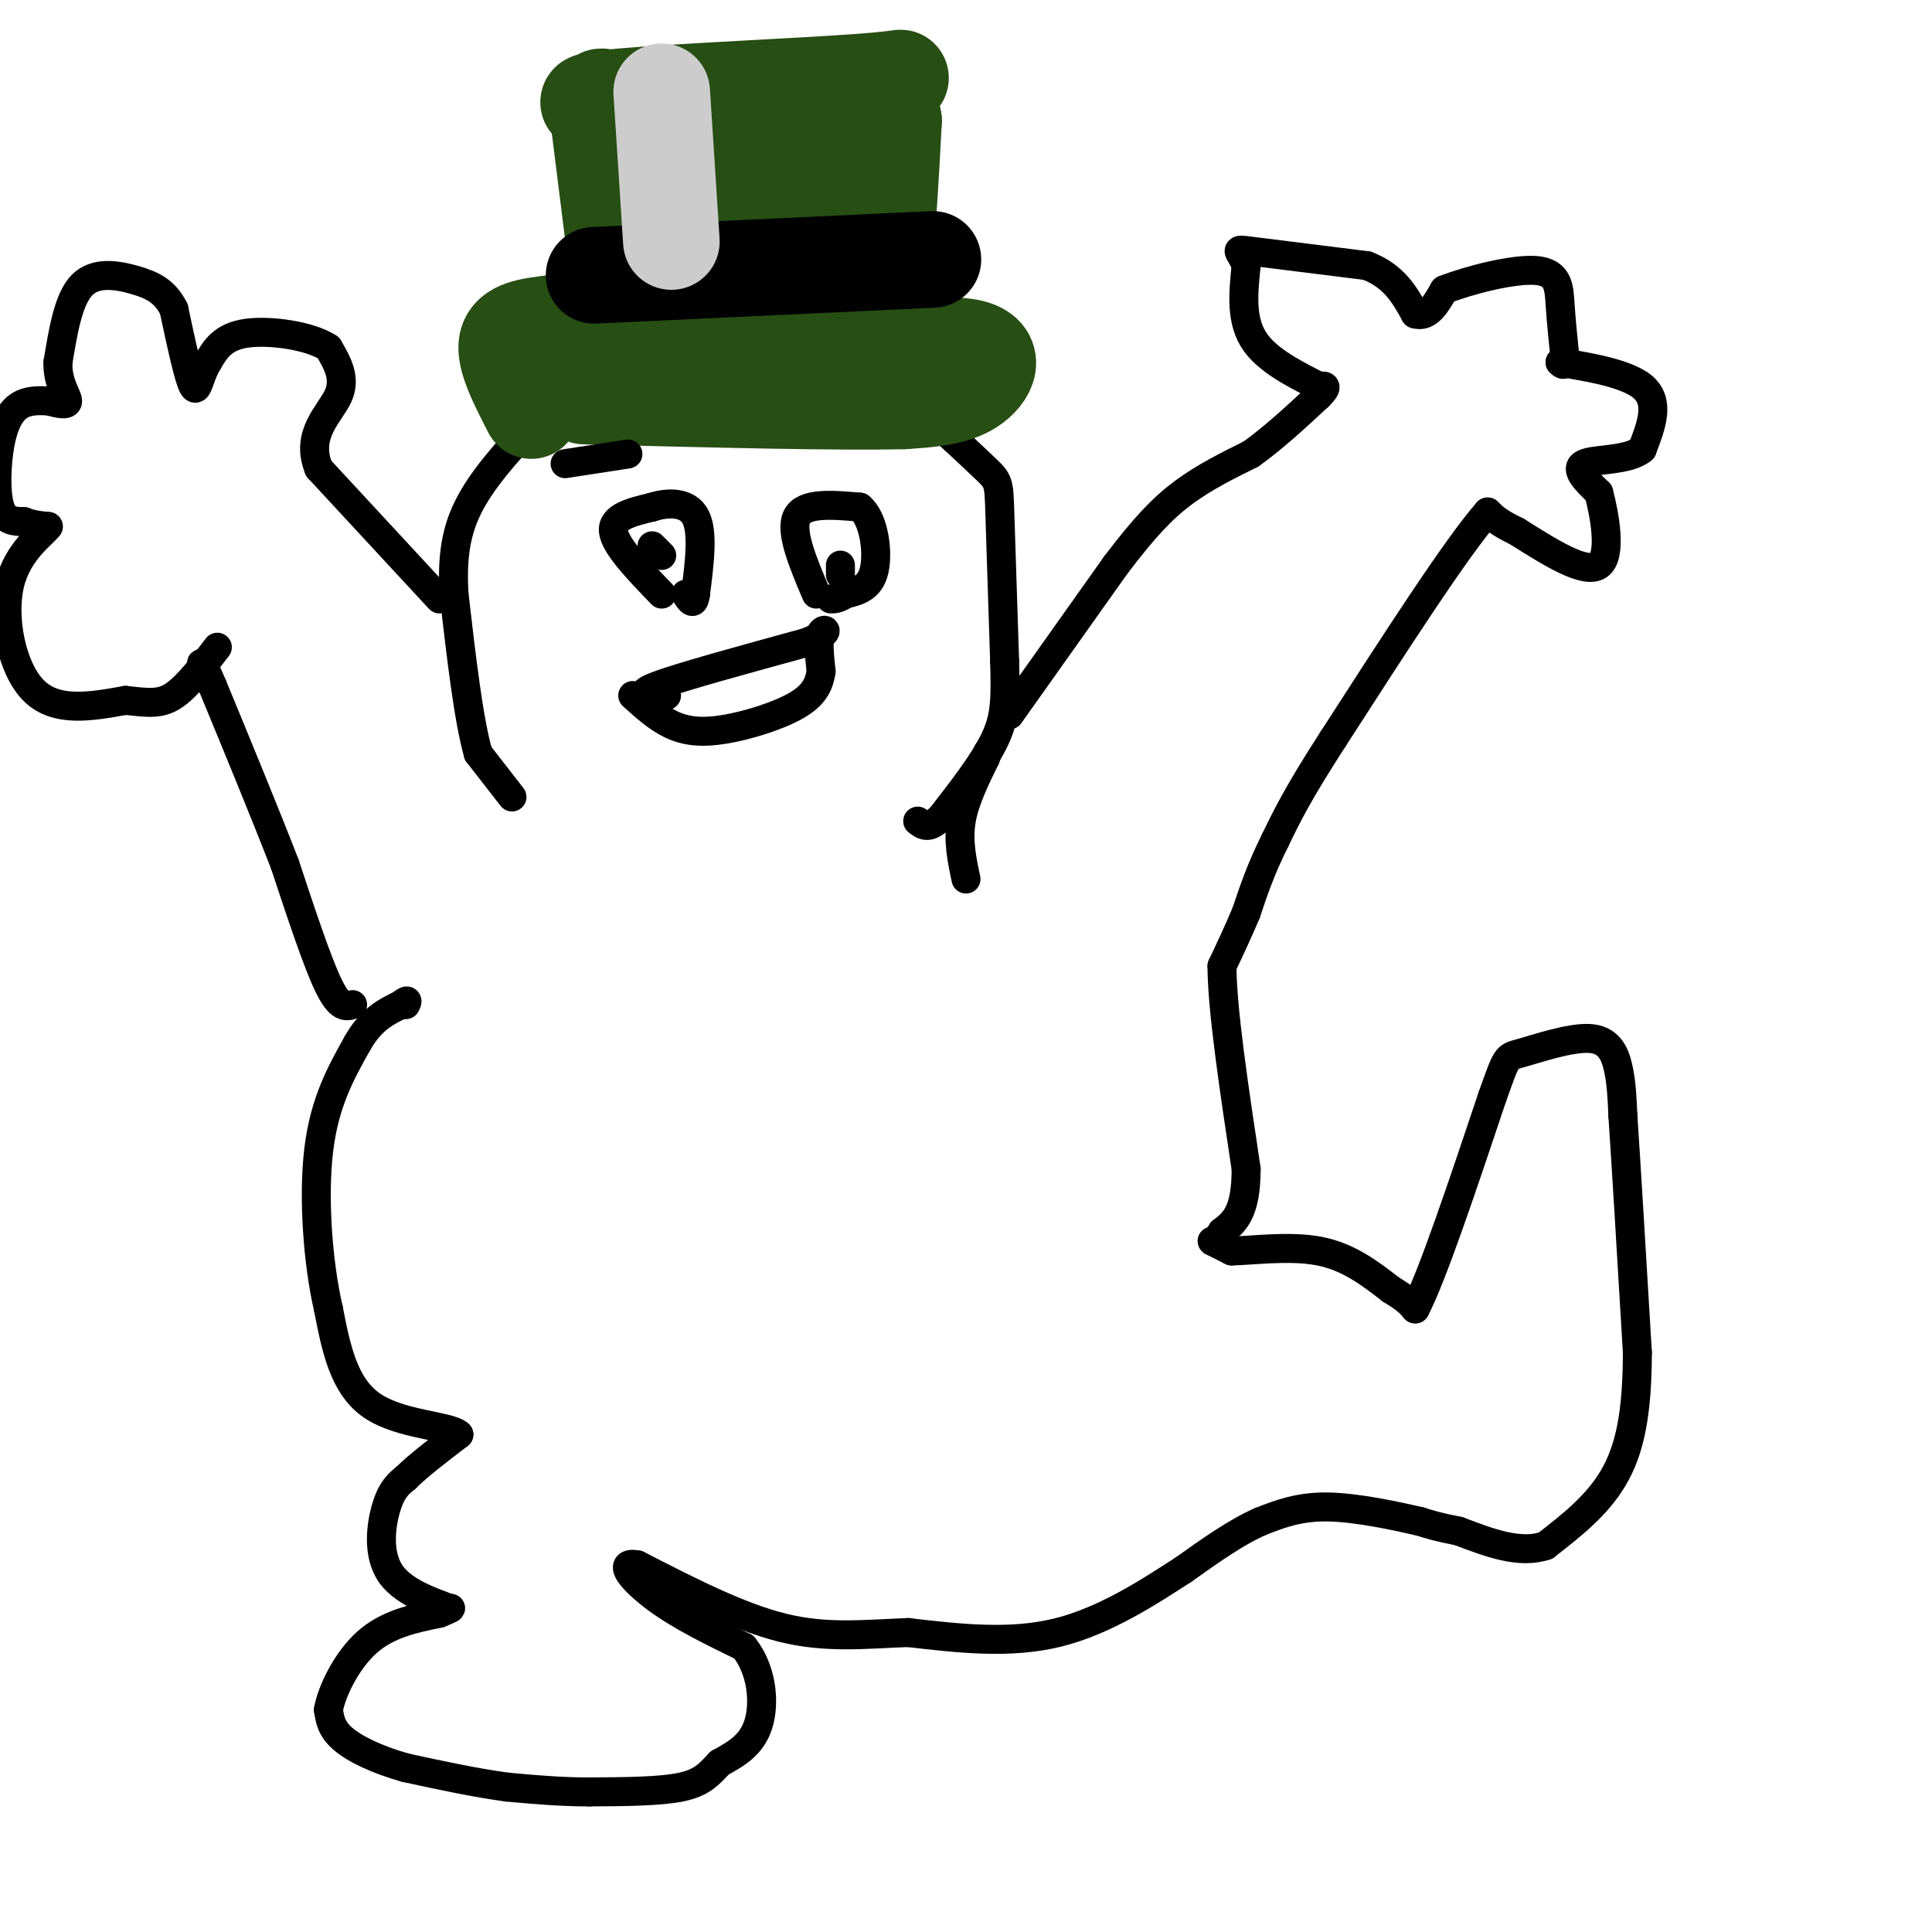 <svg viewBox='0 0 400 400' version='1.1' xmlns='http://www.w3.org/2000/svg' xmlns:xlink='http://www.w3.org/1999/xlink'><g fill='none' stroke='rgb(0,0,0)' stroke-width='6' stroke-linecap='round' stroke-linejoin='round'><path d='M106,165c0.000,0.000 -7.000,-9.000 -7,-9'/><path d='M99,156c-2.000,-7.000 -3.500,-20.000 -5,-33'/><path d='M94,123c-0.511,-8.822 0.711,-14.378 4,-20c3.289,-5.622 8.644,-11.311 14,-17'/><path d='M112,86c4.533,-3.978 8.867,-5.422 15,-6c6.133,-0.578 14.067,-0.289 22,0'/><path d='M149,80c5.000,0.000 6.500,0.000 8,0'/><path d='M157,80c7.156,0.000 21.044,0.000 28,1c6.956,1.000 6.978,3.000 7,5'/><path d='M192,86c3.631,3.095 9.208,8.333 12,11c2.792,2.667 2.798,2.762 3,9c0.202,6.238 0.601,18.619 1,31'/><path d='M208,137c0.200,7.667 0.200,11.333 -2,16c-2.200,4.667 -6.600,10.333 -11,16'/><path d='M195,169c-2.667,2.833 -3.833,1.917 -5,1'/><path d='M200,182c-0.833,-3.917 -1.667,-7.833 -1,-12c0.667,-4.167 2.833,-8.583 5,-13'/><path d='M204,157c0.833,-2.167 0.417,-1.083 0,0'/><path d='M209,148c0.000,0.000 22.000,-31.000 22,-31'/><path d='M231,117c5.911,-7.800 9.689,-11.800 14,-15c4.311,-3.200 9.156,-5.600 14,-8'/><path d='M259,94c4.667,-3.333 9.333,-7.667 14,-12'/><path d='M273,82c2.333,-2.333 1.167,-2.167 0,-2'/><path d='M273,80c-2.800,-1.600 -9.800,-4.600 -13,-9c-3.200,-4.400 -2.600,-10.200 -2,-16'/><path d='M258,55c-1.156,-3.289 -3.044,-3.511 1,-3c4.044,0.511 14.022,1.756 24,3'/><path d='M283,55c5.667,2.167 7.833,6.083 10,10'/><path d='M293,65c2.667,0.833 4.333,-2.083 6,-5'/><path d='M299,60c4.940,-1.964 14.292,-4.375 19,-4c4.708,0.375 4.774,3.536 5,7c0.226,3.464 0.613,7.232 1,11'/><path d='M324,74c0.000,2.000 -0.500,1.500 -1,1'/><path d='M323,75c3.622,0.689 13.178,1.911 17,5c3.822,3.089 1.911,8.044 0,13'/><path d='M340,93c-2.800,2.422 -9.800,1.978 -12,3c-2.200,1.022 0.400,3.511 3,6'/><path d='M331,102c1.222,4.578 2.778,13.022 0,15c-2.778,1.978 -9.889,-2.511 -17,-7'/><path d='M314,110c-3.833,-1.833 -4.917,-2.917 -6,-4'/><path d='M308,106c-6.333,7.167 -19.167,27.083 -32,47'/><path d='M276,153c-7.333,11.333 -9.667,16.167 -12,21'/><path d='M264,174c-3.000,6.000 -4.500,10.500 -6,15'/><path d='M258,189c-1.833,4.333 -3.417,7.667 -5,11'/><path d='M253,200c0.000,8.833 2.500,25.417 5,42'/><path d='M258,242c0.000,9.167 -2.500,11.083 -5,13'/><path d='M253,255c-1.400,2.378 -2.400,1.822 -2,2c0.400,0.178 2.200,1.089 4,2'/><path d='M255,259c3.956,-0.044 11.844,-1.156 18,0c6.156,1.156 10.578,4.578 15,8'/><path d='M288,267c3.333,2.000 4.167,3.000 5,4'/><path d='M293,271c3.500,-6.667 9.750,-25.333 16,-44'/><path d='M309,227c3.078,-8.600 2.774,-8.099 6,-9c3.226,-0.901 9.984,-3.204 14,-3c4.016,0.204 5.290,2.915 6,6c0.710,3.085 0.855,6.542 1,10'/><path d='M336,231c0.667,9.833 1.833,29.417 3,49'/><path d='M339,280c-0.022,12.778 -1.578,20.222 -5,26c-3.422,5.778 -8.711,9.889 -14,14'/><path d='M320,320c-5.333,1.833 -11.667,-0.583 -18,-3'/><path d='M302,317c-4.333,-0.833 -6.167,-1.417 -8,-2'/><path d='M294,315c-4.844,-1.111 -12.956,-2.889 -19,-3c-6.044,-0.111 -10.022,1.444 -14,3'/><path d='M261,315c-5.000,2.167 -10.500,6.083 -16,10'/><path d='M245,325c-6.889,4.444 -16.111,10.556 -26,13c-9.889,2.444 -20.444,1.222 -31,0'/><path d='M188,338c-9.267,0.356 -16.933,1.244 -26,-1c-9.067,-2.244 -19.533,-7.622 -30,-13'/><path d='M132,324c-4.578,-0.911 -1.022,3.311 4,7c5.022,3.689 11.511,6.844 18,10'/><path d='M154,341c3.822,4.756 4.378,11.644 3,16c-1.378,4.356 -4.689,6.178 -8,8'/><path d='M149,365c-2.178,2.311 -3.622,4.089 -8,5c-4.378,0.911 -11.689,0.956 -19,1'/><path d='M122,371c-6.000,0.000 -11.500,-0.500 -17,-1'/><path d='M105,370c-6.333,-0.833 -13.667,-2.417 -21,-4'/><path d='M84,366c-6.022,-1.689 -10.578,-3.911 -13,-6c-2.422,-2.089 -2.711,-4.044 -3,-6'/><path d='M68,354c0.644,-3.778 3.756,-10.222 8,-14c4.244,-3.778 9.622,-4.889 15,-6'/><path d='M91,334c2.833,-1.167 2.417,-1.083 2,-1'/><path d='M93,333c-2.298,-0.976 -9.042,-2.917 -12,-7c-2.958,-4.083 -2.131,-10.310 -1,-14c1.131,-3.690 2.565,-4.845 4,-6'/><path d='M84,306c2.500,-2.500 6.750,-5.750 11,-9'/><path d='M95,297c-1.889,-1.844 -12.111,-1.956 -18,-6c-5.889,-4.044 -7.444,-12.022 -9,-20'/><path d='M68,271c-2.200,-9.467 -3.200,-23.133 -2,-33c1.200,-9.867 4.600,-15.933 8,-22'/><path d='M74,216c2.833,-5.000 5.917,-6.500 9,-8'/><path d='M83,208c1.667,-1.333 1.333,-0.667 1,0'/><path d='M73,208c-1.333,0.417 -2.667,0.833 -5,-4c-2.333,-4.833 -5.667,-14.917 -9,-25'/><path d='M59,179c-4.000,-10.333 -9.500,-23.667 -15,-37'/><path d='M44,142c-2.833,-6.667 -2.417,-4.833 -2,-3'/><path d='M91,124c0.000,0.000 -25.000,-27.000 -25,-27'/><path d='M66,97c-2.911,-7.089 2.311,-11.311 4,-15c1.689,-3.689 -0.156,-6.844 -2,-10'/><path d='M68,72c-3.733,-2.489 -12.067,-3.711 -17,-3c-4.933,0.711 -6.467,3.356 -8,6'/><path d='M43,75c-1.733,2.756 -2.067,6.644 -3,5c-0.933,-1.644 -2.467,-8.822 -4,-16'/><path d='M36,64c-1.833,-3.702 -4.417,-4.958 -8,-6c-3.583,-1.042 -8.167,-1.869 -11,1c-2.833,2.869 -3.917,9.435 -5,16'/><path d='M12,75c-0.156,4.267 1.956,6.933 2,8c0.044,1.067 -1.978,0.533 -4,0'/><path d='M10,83c-1.751,-0.061 -4.129,-0.212 -6,1c-1.871,1.212 -3.234,3.788 -4,8c-0.766,4.212 -0.933,10.061 0,13c0.933,2.939 2.967,2.970 5,3'/><path d='M5,108c1.667,0.667 3.333,0.833 5,1'/><path d='M10,109c-1.107,1.583 -6.375,5.042 -8,12c-1.625,6.958 0.393,17.417 5,22c4.607,4.583 11.804,3.292 19,2'/><path d='M26,145c4.778,0.533 7.222,0.867 10,-1c2.778,-1.867 5.889,-5.933 9,-10'/></g>
<g fill='none' stroke='rgb(39,78,19)' stroke-width='20' stroke-linecap='round' stroke-linejoin='round'><path d='M110,85c-2.833,-5.500 -5.667,-11.000 -5,-14c0.667,-3.000 4.833,-3.500 9,-4'/><path d='M114,67c5.044,0.711 13.156,4.489 23,6c9.844,1.511 21.422,0.756 33,0'/><path d='M170,73c11.952,-0.667 25.333,-2.333 31,-1c5.667,1.333 3.619,5.667 0,8c-3.619,2.333 -8.810,2.667 -14,3'/><path d='M187,83c-13.333,0.333 -39.667,-0.333 -66,-1'/><path d='M129,65c0.000,0.000 -5.000,-40.000 -5,-40'/><path d='M124,25c-0.311,-7.075 1.411,-4.763 0,-4c-1.411,0.763 -5.956,-0.022 5,-1c10.956,-0.978 37.411,-2.148 49,-3c11.589,-0.852 8.311,-1.386 7,0c-1.311,1.386 -0.656,4.693 0,8'/><path d='M185,25c-0.489,9.956 -1.711,30.844 -3,40c-1.289,9.156 -2.644,6.578 -4,4'/><path d='M178,69c-9.689,0.667 -31.911,0.333 -41,-6c-9.089,-6.333 -5.044,-18.667 -1,-31'/><path d='M136,32c6.142,-5.734 21.997,-4.568 28,-2c6.003,2.568 2.155,6.537 -3,13c-5.155,6.463 -11.616,15.418 -13,18c-1.384,2.582 2.308,-1.209 6,-5'/><path d='M154,56c2.112,-5.335 4.391,-16.172 7,-18c2.609,-1.828 5.549,5.354 3,8c-2.549,2.646 -10.585,0.756 -14,1c-3.415,0.244 -2.207,2.622 -1,5'/><path d='M149,52c1.673,1.360 6.356,2.262 8,0c1.644,-2.262 0.250,-7.686 0,-8c-0.250,-0.314 0.643,4.482 3,7c2.357,2.518 6.179,2.759 10,3'/><path d='M170,54c1.667,1.333 0.833,3.167 0,5'/></g>
<g fill='none' stroke='rgb(0,0,0)' stroke-width='20' stroke-linecap='round' stroke-linejoin='round'><path d='M123,57c0.000,0.000 64.000,-3.000 64,-3'/><path d='M187,54c10.667,-0.500 5.333,-0.250 0,0'/></g>
<g fill='none' stroke='rgb(204,204,204)' stroke-width='20' stroke-linecap='round' stroke-linejoin='round'><path d='M139,50c0.000,0.000 -2.000,-31.000 -2,-31'/></g>
<g fill='none' stroke='rgb(0,0,0)' stroke-width='6' stroke-linecap='round' stroke-linejoin='round'><path d='M137,123c-4.833,-5.000 -9.667,-10.000 -10,-13c-0.333,-3.000 3.833,-4.000 8,-5'/><path d='M135,105c3.244,-1.044 7.356,-1.156 9,2c1.644,3.156 0.822,9.578 0,16'/><path d='M144,123c-0.333,2.667 -1.167,1.333 -2,0'/><path d='M169,123c-2.750,-6.500 -5.500,-13.000 -4,-16c1.500,-3.000 7.250,-2.500 13,-2'/><path d='M178,105c2.956,2.356 3.844,9.244 3,13c-0.844,3.756 -3.422,4.378 -6,5'/><path d='M175,123c-1.500,1.000 -2.250,1.000 -3,1'/><path d='M138,144c-3.417,-0.083 -6.833,-0.167 -2,-2c4.833,-1.833 17.917,-5.417 31,-9'/><path d='M167,133c5.489,-2.200 3.711,-3.200 3,-2c-0.711,1.200 -0.356,4.600 0,8'/><path d='M170,139c-0.373,2.523 -1.306,4.831 -5,7c-3.694,2.169 -10.148,4.199 -15,5c-4.852,0.801 -8.100,0.372 -11,-1c-2.900,-1.372 -5.450,-3.686 -8,-6'/><path d='M135,113c0.000,0.000 2.000,2.000 2,2'/><path d='M174,119c0.000,0.000 0.000,-2.000 0,-2'/><path d='M130,94c0.000,0.000 -13.000,2.000 -13,2'/></g>
</svg>